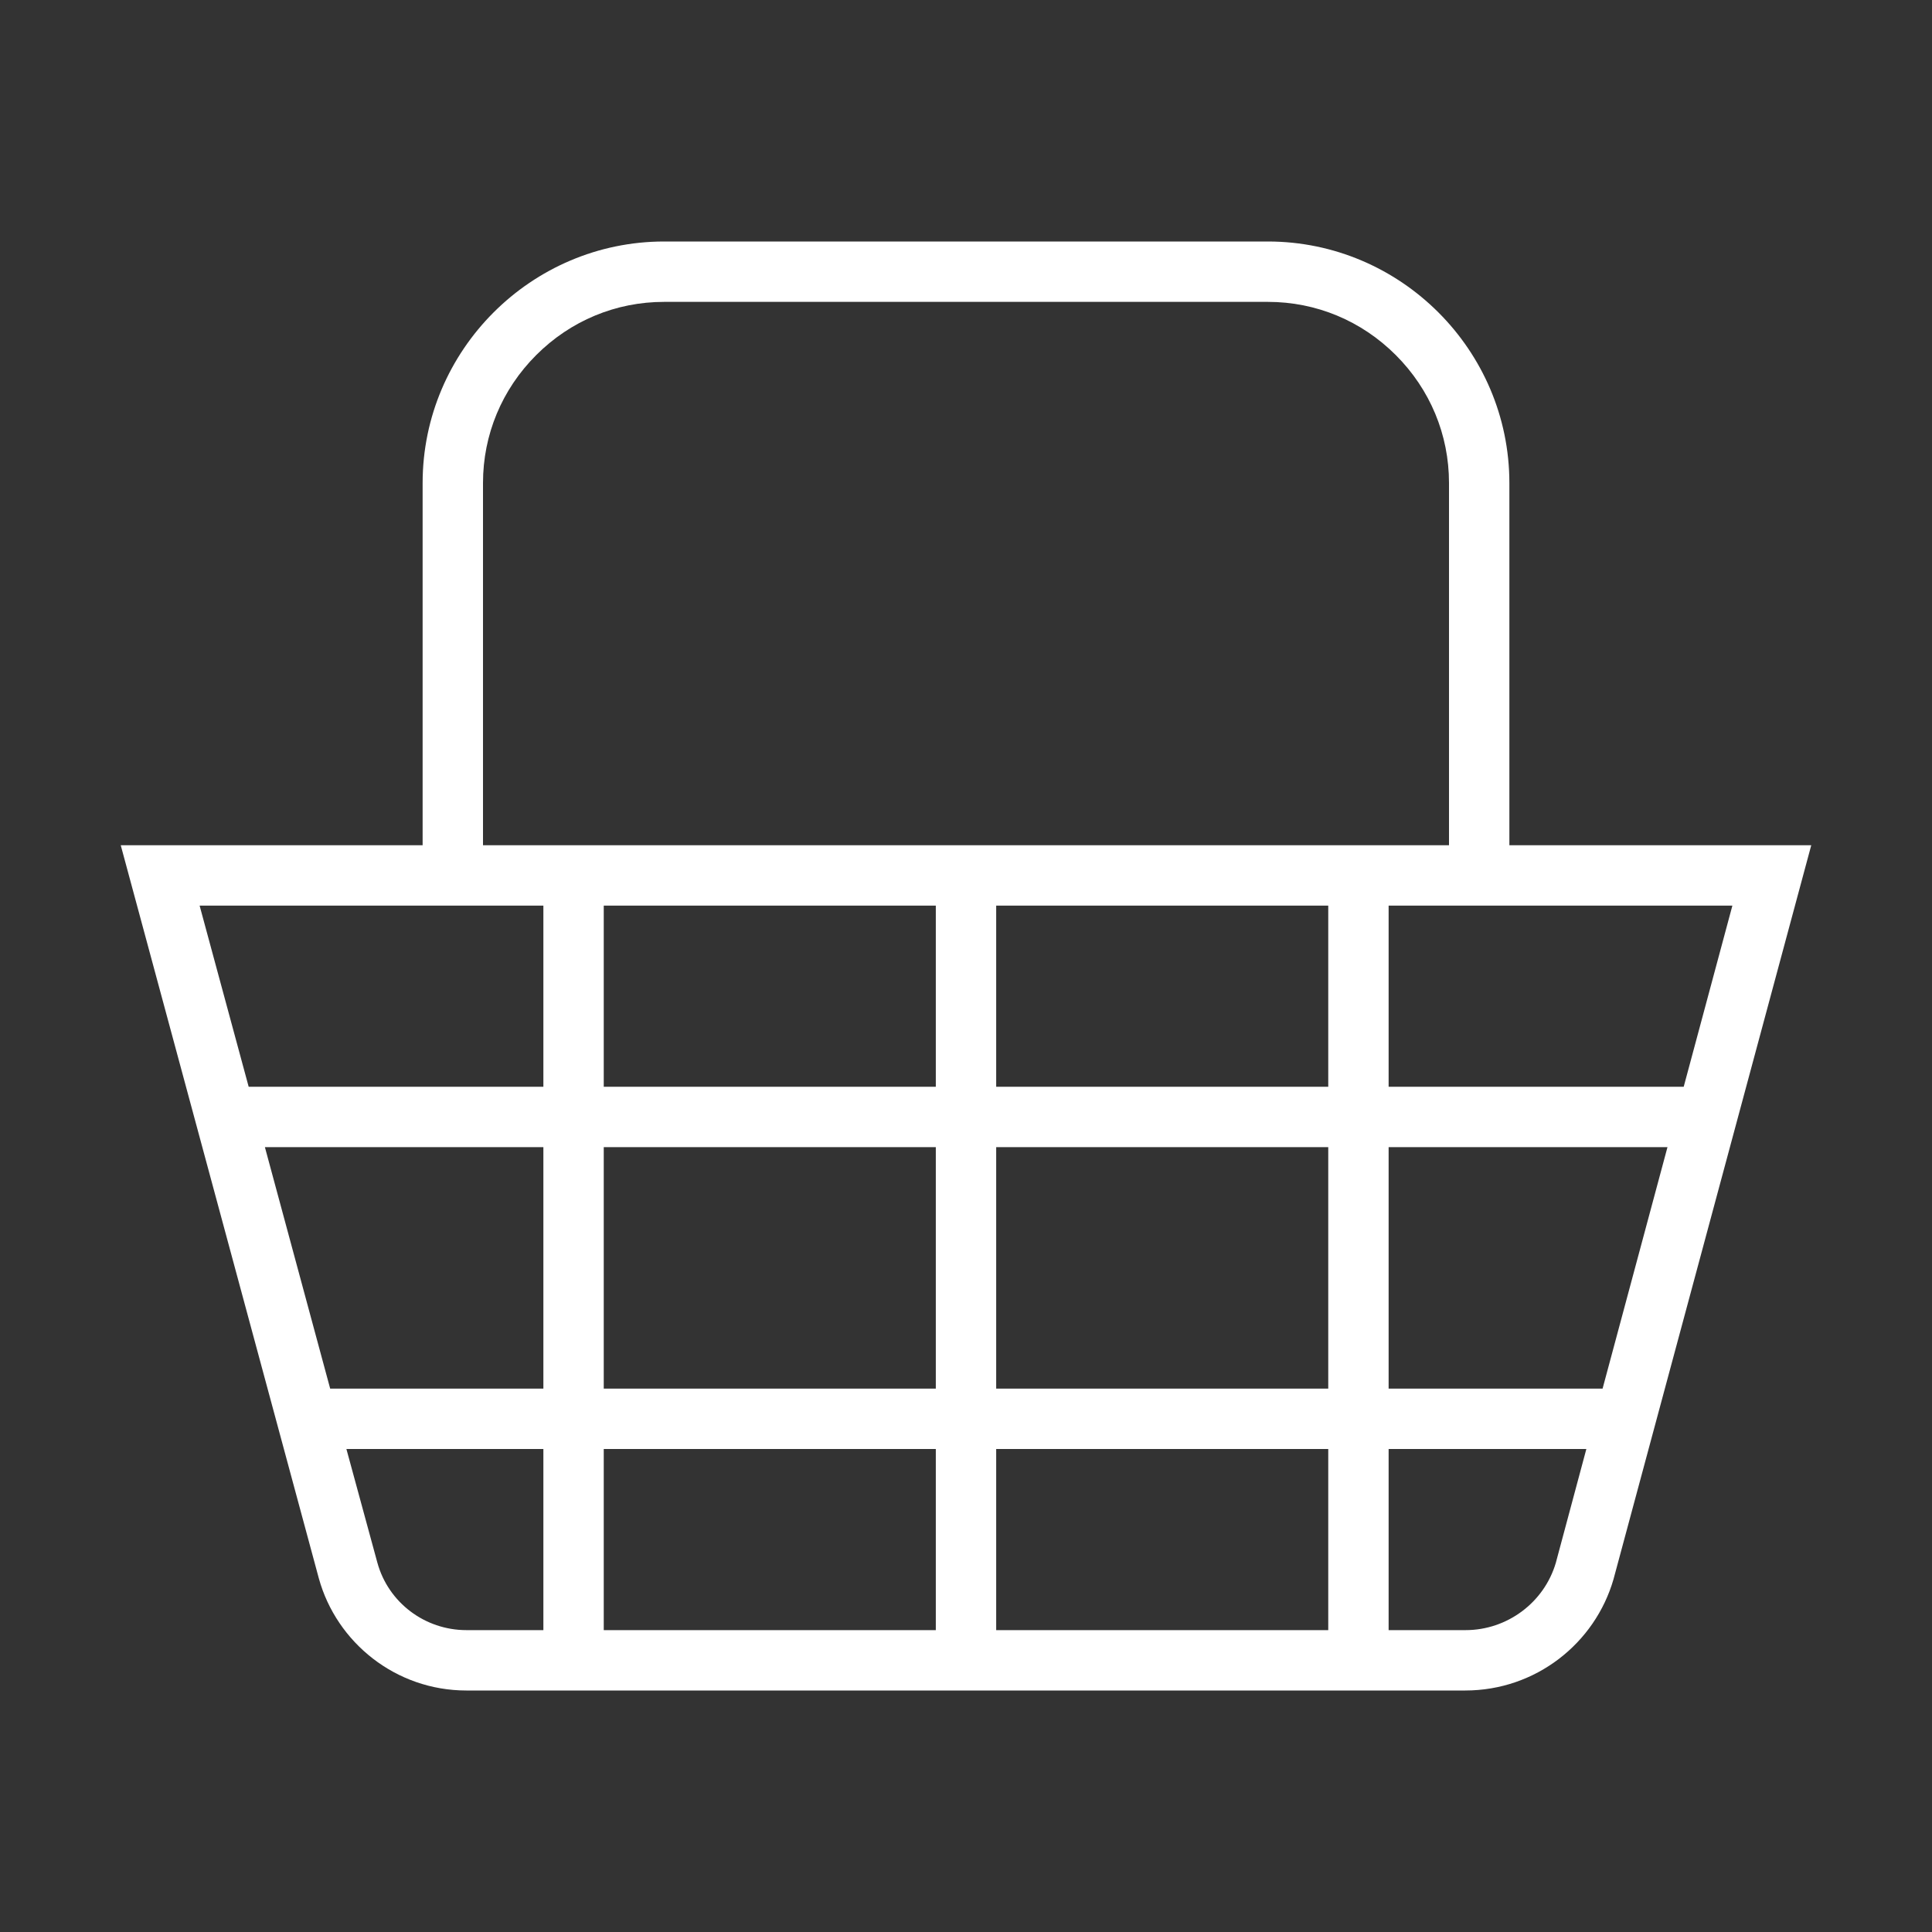 <svg xmlns="http://www.w3.org/2000/svg" width="512" height="512" style=""><rect width="100%" height="100%" fill="#333333" stroke="none"/><rect id="backgroundrect" width="100%" height="100%" x="0" y="0" fill="none" stroke="none"/><g class="currentLayer" style=""><title>Layer 1</title><path d="M400 224v-96c0-35.2-28.8-64-64-64H176c-35.2 0-64 28.8-64 64v96H32l52.5 194.3c4.7 17 20.4 29.7 39.1 29.7h264.7c18.7 0 34.4-12.5 39.3-29.5L480 224h-80zm59 16h.1l-12.9 48H368v-48h91zM70.2 304H144v64H87.5l-17.3-64zm89.8 0h88v64h-88v-64zm192-16h-88v-48h88v48zm-104 0h-88v-48h88v48zm0 96v48h-88v-48h88zm16 0h88v48h-88v-48zm0-16v-64h88v64h-88zm104-64h73.9l-17.2 64H368v-64zM128 128c0-12.8 5-24.8 14.1-33.9C151.2 85 163.2 80 176 80h160c12.8 0 24.8 5 33.9 14.1 9.1 9.1 14.1 21.1 14.1 33.9v96H128v-96zm16 112v48H65.9l-13-48H144zm-44 174.1L91.8 384H144v48h-20.4c-11 0-20.7-7.3-23.6-17.9zm312.3.1c-3.1 10.5-12.9 17.8-23.9 17.8H368v-48h52.4l-8.1 30.2z" id="svg_1" class="selected" fill="#ffffff" fill-opacity="1"/></g></svg>